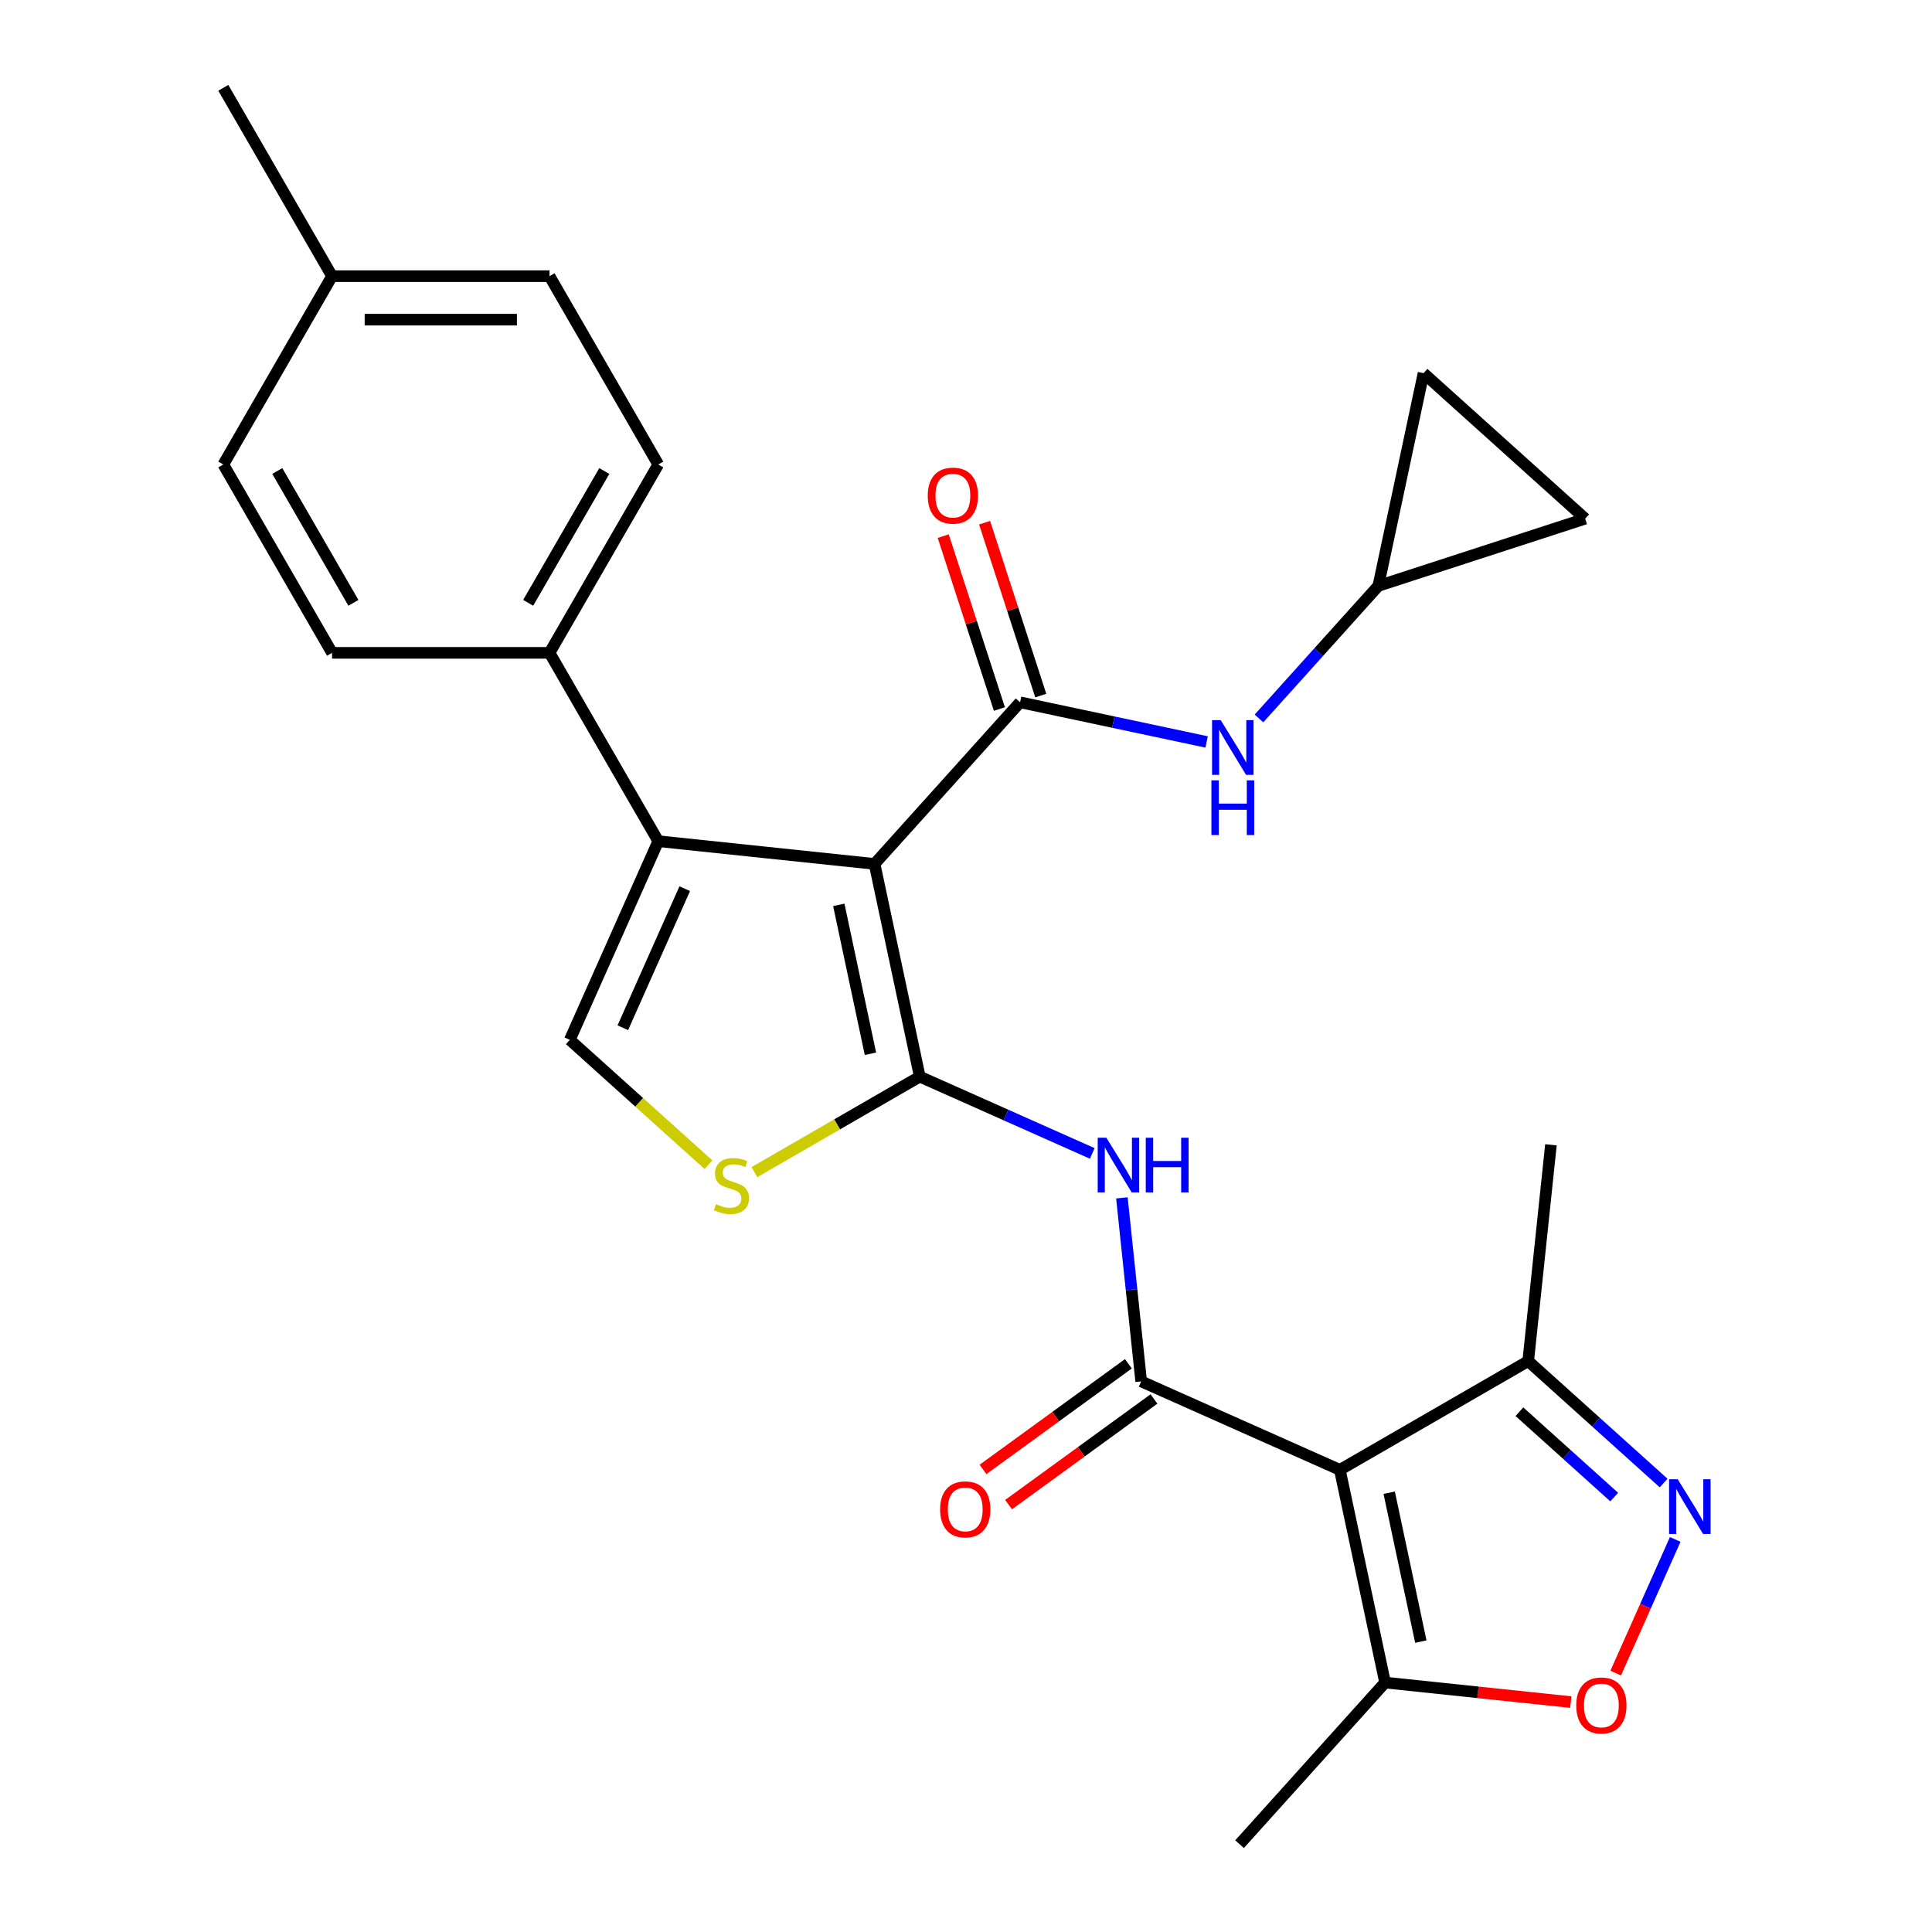 <?xml version='1.0' encoding='iso-8859-1'?>
<svg version='1.1' baseProfile='full'
              xmlns='http://www.w3.org/2000/svg'
                      xmlns:rdkit='http://www.rdkit.org/xml'
                      xmlns:xlink='http://www.w3.org/1999/xlink'
                  xml:space='preserve'
width='1000px' height='1000px' viewBox='0 0 1000 1000'>
<!-- END OF HEADER -->
<rect style='opacity:1.0;fill:#FFFFFF;stroke:none' width='1000' height='1000' x='0' y='0'> </rect>
<path class='bond-0' d='M 452.671,447.161 L 476.074,557.267' style='fill:none;fill-rule:evenodd;stroke:#000000;stroke-width:6px;stroke-linecap:butt;stroke-linejoin:miter;stroke-opacity:1' />
<path class='bond-0' d='M 434.16,468.358 L 450.543,545.432' style='fill:none;fill-rule:evenodd;stroke:#000000;stroke-width:6px;stroke-linecap:butt;stroke-linejoin:miter;stroke-opacity:1' />
<path class='bond-3' d='M 452.671,447.161 L 527.992,363.508' style='fill:none;fill-rule:evenodd;stroke:#000000;stroke-width:6px;stroke-linecap:butt;stroke-linejoin:miter;stroke-opacity:1' />
<path class='bond-4' d='M 452.671,447.161 L 340.721,435.395' style='fill:none;fill-rule:evenodd;stroke:#000000;stroke-width:6px;stroke-linecap:butt;stroke-linejoin:miter;stroke-opacity:1' />
<path class='bond-5' d='M 476.074,557.267 L 520.715,577.142' style='fill:none;fill-rule:evenodd;stroke:#000000;stroke-width:6px;stroke-linecap:butt;stroke-linejoin:miter;stroke-opacity:1' />
<path class='bond-5' d='M 520.715,577.142 L 565.355,597.017' style='fill:none;fill-rule:evenodd;stroke:#0000FF;stroke-width:6px;stroke-linecap:butt;stroke-linejoin:miter;stroke-opacity:1' />
<path class='bond-6' d='M 476.074,557.267 L 433.279,581.975' style='fill:none;fill-rule:evenodd;stroke:#000000;stroke-width:6px;stroke-linecap:butt;stroke-linejoin:miter;stroke-opacity:1' />
<path class='bond-6' d='M 433.279,581.975 L 390.484,606.683' style='fill:none;fill-rule:evenodd;stroke:#CCCC00;stroke-width:6px;stroke-linecap:butt;stroke-linejoin:miter;stroke-opacity:1' />
<path class='bond-1' d='M 693.509,760.786 L 590.675,715.002' style='fill:none;fill-rule:evenodd;stroke:#000000;stroke-width:6px;stroke-linecap:butt;stroke-linejoin:miter;stroke-opacity:1' />
<path class='bond-10' d='M 693.509,760.786 L 716.913,870.893' style='fill:none;fill-rule:evenodd;stroke:#000000;stroke-width:6px;stroke-linecap:butt;stroke-linejoin:miter;stroke-opacity:1' />
<path class='bond-10' d='M 719.041,772.622 L 735.424,849.696' style='fill:none;fill-rule:evenodd;stroke:#000000;stroke-width:6px;stroke-linecap:butt;stroke-linejoin:miter;stroke-opacity:1' />
<path class='bond-11' d='M 693.509,760.786 L 790.994,704.503' style='fill:none;fill-rule:evenodd;stroke:#000000;stroke-width:6px;stroke-linecap:butt;stroke-linejoin:miter;stroke-opacity:1' />
<path class='bond-2' d='M 590.675,715.002 L 585.684,667.514' style='fill:none;fill-rule:evenodd;stroke:#000000;stroke-width:6px;stroke-linecap:butt;stroke-linejoin:miter;stroke-opacity:1' />
<path class='bond-2' d='M 585.684,667.514 L 580.693,620.026' style='fill:none;fill-rule:evenodd;stroke:#0000FF;stroke-width:6px;stroke-linecap:butt;stroke-linejoin:miter;stroke-opacity:1' />
<path class='bond-15' d='M 584.059,705.895 L 546.432,733.232' style='fill:none;fill-rule:evenodd;stroke:#000000;stroke-width:6px;stroke-linecap:butt;stroke-linejoin:miter;stroke-opacity:1' />
<path class='bond-15' d='M 546.432,733.232 L 508.805,760.57' style='fill:none;fill-rule:evenodd;stroke:#FF0000;stroke-width:6px;stroke-linecap:butt;stroke-linejoin:miter;stroke-opacity:1' />
<path class='bond-15' d='M 597.292,724.108 L 559.665,751.446' style='fill:none;fill-rule:evenodd;stroke:#000000;stroke-width:6px;stroke-linecap:butt;stroke-linejoin:miter;stroke-opacity:1' />
<path class='bond-15' d='M 559.665,751.446 L 522.038,778.783' style='fill:none;fill-rule:evenodd;stroke:#FF0000;stroke-width:6px;stroke-linecap:butt;stroke-linejoin:miter;stroke-opacity:1' />
<path class='bond-12' d='M 527.992,363.508 L 576.268,373.77' style='fill:none;fill-rule:evenodd;stroke:#000000;stroke-width:6px;stroke-linecap:butt;stroke-linejoin:miter;stroke-opacity:1' />
<path class='bond-12' d='M 576.268,373.77 L 624.544,384.031' style='fill:none;fill-rule:evenodd;stroke:#0000FF;stroke-width:6px;stroke-linecap:butt;stroke-linejoin:miter;stroke-opacity:1' />
<path class='bond-16' d='M 538.698,360.03 L 524.16,315.289' style='fill:none;fill-rule:evenodd;stroke:#000000;stroke-width:6px;stroke-linecap:butt;stroke-linejoin:miter;stroke-opacity:1' />
<path class='bond-16' d='M 524.16,315.289 L 509.623,270.547' style='fill:none;fill-rule:evenodd;stroke:#FF0000;stroke-width:6px;stroke-linecap:butt;stroke-linejoin:miter;stroke-opacity:1' />
<path class='bond-16' d='M 517.286,366.987 L 502.749,322.246' style='fill:none;fill-rule:evenodd;stroke:#000000;stroke-width:6px;stroke-linecap:butt;stroke-linejoin:miter;stroke-opacity:1' />
<path class='bond-16' d='M 502.749,322.246 L 488.212,277.504' style='fill:none;fill-rule:evenodd;stroke:#FF0000;stroke-width:6px;stroke-linecap:butt;stroke-linejoin:miter;stroke-opacity:1' />
<path class='bond-8' d='M 340.721,435.395 L 294.937,538.229' style='fill:none;fill-rule:evenodd;stroke:#000000;stroke-width:6px;stroke-linecap:butt;stroke-linejoin:miter;stroke-opacity:1' />
<path class='bond-8' d='M 354.42,459.977 L 322.371,531.961' style='fill:none;fill-rule:evenodd;stroke:#000000;stroke-width:6px;stroke-linecap:butt;stroke-linejoin:miter;stroke-opacity:1' />
<path class='bond-14' d='M 340.721,435.395 L 284.438,337.91' style='fill:none;fill-rule:evenodd;stroke:#000000;stroke-width:6px;stroke-linecap:butt;stroke-linejoin:miter;stroke-opacity:1' />
<path class='bond-27' d='M 366.695,602.841 L 330.816,570.535' style='fill:none;fill-rule:evenodd;stroke:#CCCC00;stroke-width:6px;stroke-linecap:butt;stroke-linejoin:miter;stroke-opacity:1' />
<path class='bond-27' d='M 330.816,570.535 L 294.937,538.229' style='fill:none;fill-rule:evenodd;stroke:#000000;stroke-width:6px;stroke-linecap:butt;stroke-linejoin:miter;stroke-opacity:1' />
<path class='bond-7' d='M 861.093,767.62 L 826.044,736.062' style='fill:none;fill-rule:evenodd;stroke:#0000FF;stroke-width:6px;stroke-linecap:butt;stroke-linejoin:miter;stroke-opacity:1' />
<path class='bond-7' d='M 826.044,736.062 L 790.994,704.503' style='fill:none;fill-rule:evenodd;stroke:#000000;stroke-width:6px;stroke-linecap:butt;stroke-linejoin:miter;stroke-opacity:1' />
<path class='bond-7' d='M 835.514,774.883 L 810.979,752.792' style='fill:none;fill-rule:evenodd;stroke:#0000FF;stroke-width:6px;stroke-linecap:butt;stroke-linejoin:miter;stroke-opacity:1' />
<path class='bond-7' d='M 810.979,752.792 L 786.445,730.701' style='fill:none;fill-rule:evenodd;stroke:#000000;stroke-width:6px;stroke-linecap:butt;stroke-linejoin:miter;stroke-opacity:1' />
<path class='bond-30' d='M 867.09,796.799 L 851.687,831.394' style='fill:none;fill-rule:evenodd;stroke:#0000FF;stroke-width:6px;stroke-linecap:butt;stroke-linejoin:miter;stroke-opacity:1' />
<path class='bond-30' d='M 851.687,831.394 L 836.284,865.989' style='fill:none;fill-rule:evenodd;stroke:#FF0000;stroke-width:6px;stroke-linecap:butt;stroke-linejoin:miter;stroke-opacity:1' />
<path class='bond-9' d='M 813.048,880.997 L 764.981,875.945' style='fill:none;fill-rule:evenodd;stroke:#FF0000;stroke-width:6px;stroke-linecap:butt;stroke-linejoin:miter;stroke-opacity:1' />
<path class='bond-9' d='M 764.981,875.945 L 716.913,870.893' style='fill:none;fill-rule:evenodd;stroke:#000000;stroke-width:6px;stroke-linecap:butt;stroke-linejoin:miter;stroke-opacity:1' />
<path class='bond-24' d='M 716.913,870.893 L 641.592,954.545' style='fill:none;fill-rule:evenodd;stroke:#000000;stroke-width:6px;stroke-linecap:butt;stroke-linejoin:miter;stroke-opacity:1' />
<path class='bond-25' d='M 790.994,704.503 L 802.761,592.554' style='fill:none;fill-rule:evenodd;stroke:#000000;stroke-width:6px;stroke-linecap:butt;stroke-linejoin:miter;stroke-opacity:1' />
<path class='bond-13' d='M 651.652,371.859 L 682.536,337.559' style='fill:none;fill-rule:evenodd;stroke:#0000FF;stroke-width:6px;stroke-linecap:butt;stroke-linejoin:miter;stroke-opacity:1' />
<path class='bond-13' d='M 682.536,337.559 L 713.42,303.259' style='fill:none;fill-rule:evenodd;stroke:#000000;stroke-width:6px;stroke-linecap:butt;stroke-linejoin:miter;stroke-opacity:1' />
<path class='bond-17' d='M 713.42,303.259 L 736.824,193.153' style='fill:none;fill-rule:evenodd;stroke:#000000;stroke-width:6px;stroke-linecap:butt;stroke-linejoin:miter;stroke-opacity:1' />
<path class='bond-18' d='M 713.42,303.259 L 820.476,268.474' style='fill:none;fill-rule:evenodd;stroke:#000000;stroke-width:6px;stroke-linecap:butt;stroke-linejoin:miter;stroke-opacity:1' />
<path class='bond-19' d='M 284.438,337.91 L 340.721,240.425' style='fill:none;fill-rule:evenodd;stroke:#000000;stroke-width:6px;stroke-linecap:butt;stroke-linejoin:miter;stroke-opacity:1' />
<path class='bond-19' d='M 273.384,312.03 L 312.782,243.791' style='fill:none;fill-rule:evenodd;stroke:#000000;stroke-width:6px;stroke-linecap:butt;stroke-linejoin:miter;stroke-opacity:1' />
<path class='bond-20' d='M 284.438,337.91 L 171.872,337.91' style='fill:none;fill-rule:evenodd;stroke:#000000;stroke-width:6px;stroke-linecap:butt;stroke-linejoin:miter;stroke-opacity:1' />
<path class='bond-28' d='M 736.824,193.153 L 820.476,268.474' style='fill:none;fill-rule:evenodd;stroke:#000000;stroke-width:6px;stroke-linecap:butt;stroke-linejoin:miter;stroke-opacity:1' />
<path class='bond-22' d='M 340.721,240.425 L 284.438,142.94' style='fill:none;fill-rule:evenodd;stroke:#000000;stroke-width:6px;stroke-linecap:butt;stroke-linejoin:miter;stroke-opacity:1' />
<path class='bond-21' d='M 171.872,337.91 L 115.589,240.425' style='fill:none;fill-rule:evenodd;stroke:#000000;stroke-width:6px;stroke-linecap:butt;stroke-linejoin:miter;stroke-opacity:1' />
<path class='bond-21' d='M 182.927,312.03 L 143.529,243.791' style='fill:none;fill-rule:evenodd;stroke:#000000;stroke-width:6px;stroke-linecap:butt;stroke-linejoin:miter;stroke-opacity:1' />
<path class='bond-23' d='M 115.589,240.425 L 171.872,142.94' style='fill:none;fill-rule:evenodd;stroke:#000000;stroke-width:6px;stroke-linecap:butt;stroke-linejoin:miter;stroke-opacity:1' />
<path class='bond-29' d='M 284.438,142.94 L 171.872,142.94' style='fill:none;fill-rule:evenodd;stroke:#000000;stroke-width:6px;stroke-linecap:butt;stroke-linejoin:miter;stroke-opacity:1' />
<path class='bond-29' d='M 267.553,165.453 L 188.757,165.453' style='fill:none;fill-rule:evenodd;stroke:#000000;stroke-width:6px;stroke-linecap:butt;stroke-linejoin:miter;stroke-opacity:1' />
<path class='bond-26' d='M 171.872,142.94 L 115.589,45.455' style='fill:none;fill-rule:evenodd;stroke:#000000;stroke-width:6px;stroke-linecap:butt;stroke-linejoin:miter;stroke-opacity:1' />
<path  class='atom-6' d='M 572.649 588.892
L 581.929 603.892
Q 582.849 605.372, 584.329 608.052
Q 585.809 610.732, 585.889 610.892
L 585.889 588.892
L 589.649 588.892
L 589.649 617.212
L 585.769 617.212
L 575.809 600.812
Q 574.649 598.892, 573.409 596.692
Q 572.209 594.492, 571.849 593.812
L 571.849 617.212
L 568.169 617.212
L 568.169 588.892
L 572.649 588.892
' fill='#0000FF'/>
<path  class='atom-6' d='M 593.049 588.892
L 596.889 588.892
L 596.889 600.932
L 611.369 600.932
L 611.369 588.892
L 615.209 588.892
L 615.209 617.212
L 611.369 617.212
L 611.369 604.132
L 596.889 604.132
L 596.889 617.212
L 593.049 617.212
L 593.049 588.892
' fill='#0000FF'/>
<path  class='atom-7' d='M 370.589 623.27
Q 370.909 623.39, 372.229 623.95
Q 373.549 624.51, 374.989 624.87
Q 376.469 625.19, 377.909 625.19
Q 380.589 625.19, 382.149 623.91
Q 383.709 622.59, 383.709 620.31
Q 383.709 618.75, 382.909 617.79
Q 382.149 616.83, 380.949 616.31
Q 379.749 615.79, 377.749 615.19
Q 375.229 614.43, 373.709 613.71
Q 372.229 612.99, 371.149 611.47
Q 370.109 609.95, 370.109 607.39
Q 370.109 603.83, 372.509 601.63
Q 374.949 599.43, 379.749 599.43
Q 383.029 599.43, 386.749 600.99
L 385.829 604.07
Q 382.429 602.67, 379.869 602.67
Q 377.109 602.67, 375.589 603.83
Q 374.069 604.95, 374.109 606.91
Q 374.109 608.43, 374.869 609.35
Q 375.669 610.27, 376.789 610.79
Q 377.949 611.31, 379.869 611.91
Q 382.429 612.71, 383.949 613.51
Q 385.469 614.31, 386.549 615.95
Q 387.669 617.55, 387.669 620.31
Q 387.669 624.23, 385.029 626.35
Q 382.429 628.43, 378.069 628.43
Q 375.549 628.43, 373.629 627.87
Q 371.749 627.35, 369.509 626.43
L 370.589 623.27
' fill='#CCCC00'/>
<path  class='atom-8' d='M 868.387 765.665
L 877.667 780.665
Q 878.587 782.145, 880.067 784.825
Q 881.547 787.505, 881.627 787.665
L 881.627 765.665
L 885.387 765.665
L 885.387 793.985
L 881.507 793.985
L 871.547 777.585
Q 870.387 775.665, 869.147 773.465
Q 867.947 771.265, 867.587 770.585
L 867.587 793.985
L 863.907 793.985
L 863.907 765.665
L 868.387 765.665
' fill='#0000FF'/>
<path  class='atom-10' d='M 815.862 882.739
Q 815.862 875.939, 819.222 872.139
Q 822.582 868.339, 828.862 868.339
Q 835.142 868.339, 838.502 872.139
Q 841.862 875.939, 841.862 882.739
Q 841.862 889.619, 838.462 893.539
Q 835.062 897.419, 828.862 897.419
Q 822.622 897.419, 819.222 893.539
Q 815.862 889.659, 815.862 882.739
M 828.862 894.219
Q 833.182 894.219, 835.502 891.339
Q 837.862 888.419, 837.862 882.739
Q 837.862 877.179, 835.502 874.379
Q 833.182 871.539, 828.862 871.539
Q 824.542 871.539, 822.182 874.339
Q 819.862 877.139, 819.862 882.739
Q 819.862 888.459, 822.182 891.339
Q 824.542 894.219, 828.862 894.219
' fill='#FF0000'/>
<path  class='atom-13' d='M 631.838 372.752
L 641.118 387.752
Q 642.038 389.232, 643.518 391.912
Q 644.998 394.592, 645.078 394.752
L 645.078 372.752
L 648.838 372.752
L 648.838 401.072
L 644.958 401.072
L 634.998 384.672
Q 633.838 382.752, 632.598 380.552
Q 631.398 378.352, 631.038 377.672
L 631.038 401.072
L 627.358 401.072
L 627.358 372.752
L 631.838 372.752
' fill='#0000FF'/>
<path  class='atom-13' d='M 627.018 403.904
L 630.858 403.904
L 630.858 415.944
L 645.338 415.944
L 645.338 403.904
L 649.178 403.904
L 649.178 432.224
L 645.338 432.224
L 645.338 419.144
L 630.858 419.144
L 630.858 432.224
L 627.018 432.224
L 627.018 403.904
' fill='#0000FF'/>
<path  class='atom-16' d='M 486.607 781.246
Q 486.607 774.446, 489.967 770.646
Q 493.327 766.846, 499.607 766.846
Q 505.887 766.846, 509.247 770.646
Q 512.607 774.446, 512.607 781.246
Q 512.607 788.126, 509.207 792.046
Q 505.807 795.926, 499.607 795.926
Q 493.367 795.926, 489.967 792.046
Q 486.607 788.166, 486.607 781.246
M 499.607 792.726
Q 503.927 792.726, 506.247 789.846
Q 508.607 786.926, 508.607 781.246
Q 508.607 775.686, 506.247 772.886
Q 503.927 770.046, 499.607 770.046
Q 495.287 770.046, 492.927 772.846
Q 490.607 775.646, 490.607 781.246
Q 490.607 786.966, 492.927 789.846
Q 495.287 792.726, 499.607 792.726
' fill='#FF0000'/>
<path  class='atom-17' d='M 480.207 256.532
Q 480.207 249.732, 483.567 245.932
Q 486.927 242.132, 493.207 242.132
Q 499.487 242.132, 502.847 245.932
Q 506.207 249.732, 506.207 256.532
Q 506.207 263.412, 502.807 267.332
Q 499.407 271.212, 493.207 271.212
Q 486.967 271.212, 483.567 267.332
Q 480.207 263.452, 480.207 256.532
M 493.207 268.012
Q 497.527 268.012, 499.847 265.132
Q 502.207 262.212, 502.207 256.532
Q 502.207 250.972, 499.847 248.172
Q 497.527 245.332, 493.207 245.332
Q 488.887 245.332, 486.527 248.132
Q 484.207 250.932, 484.207 256.532
Q 484.207 262.252, 486.527 265.132
Q 488.887 268.012, 493.207 268.012
' fill='#FF0000'/>
</svg>

